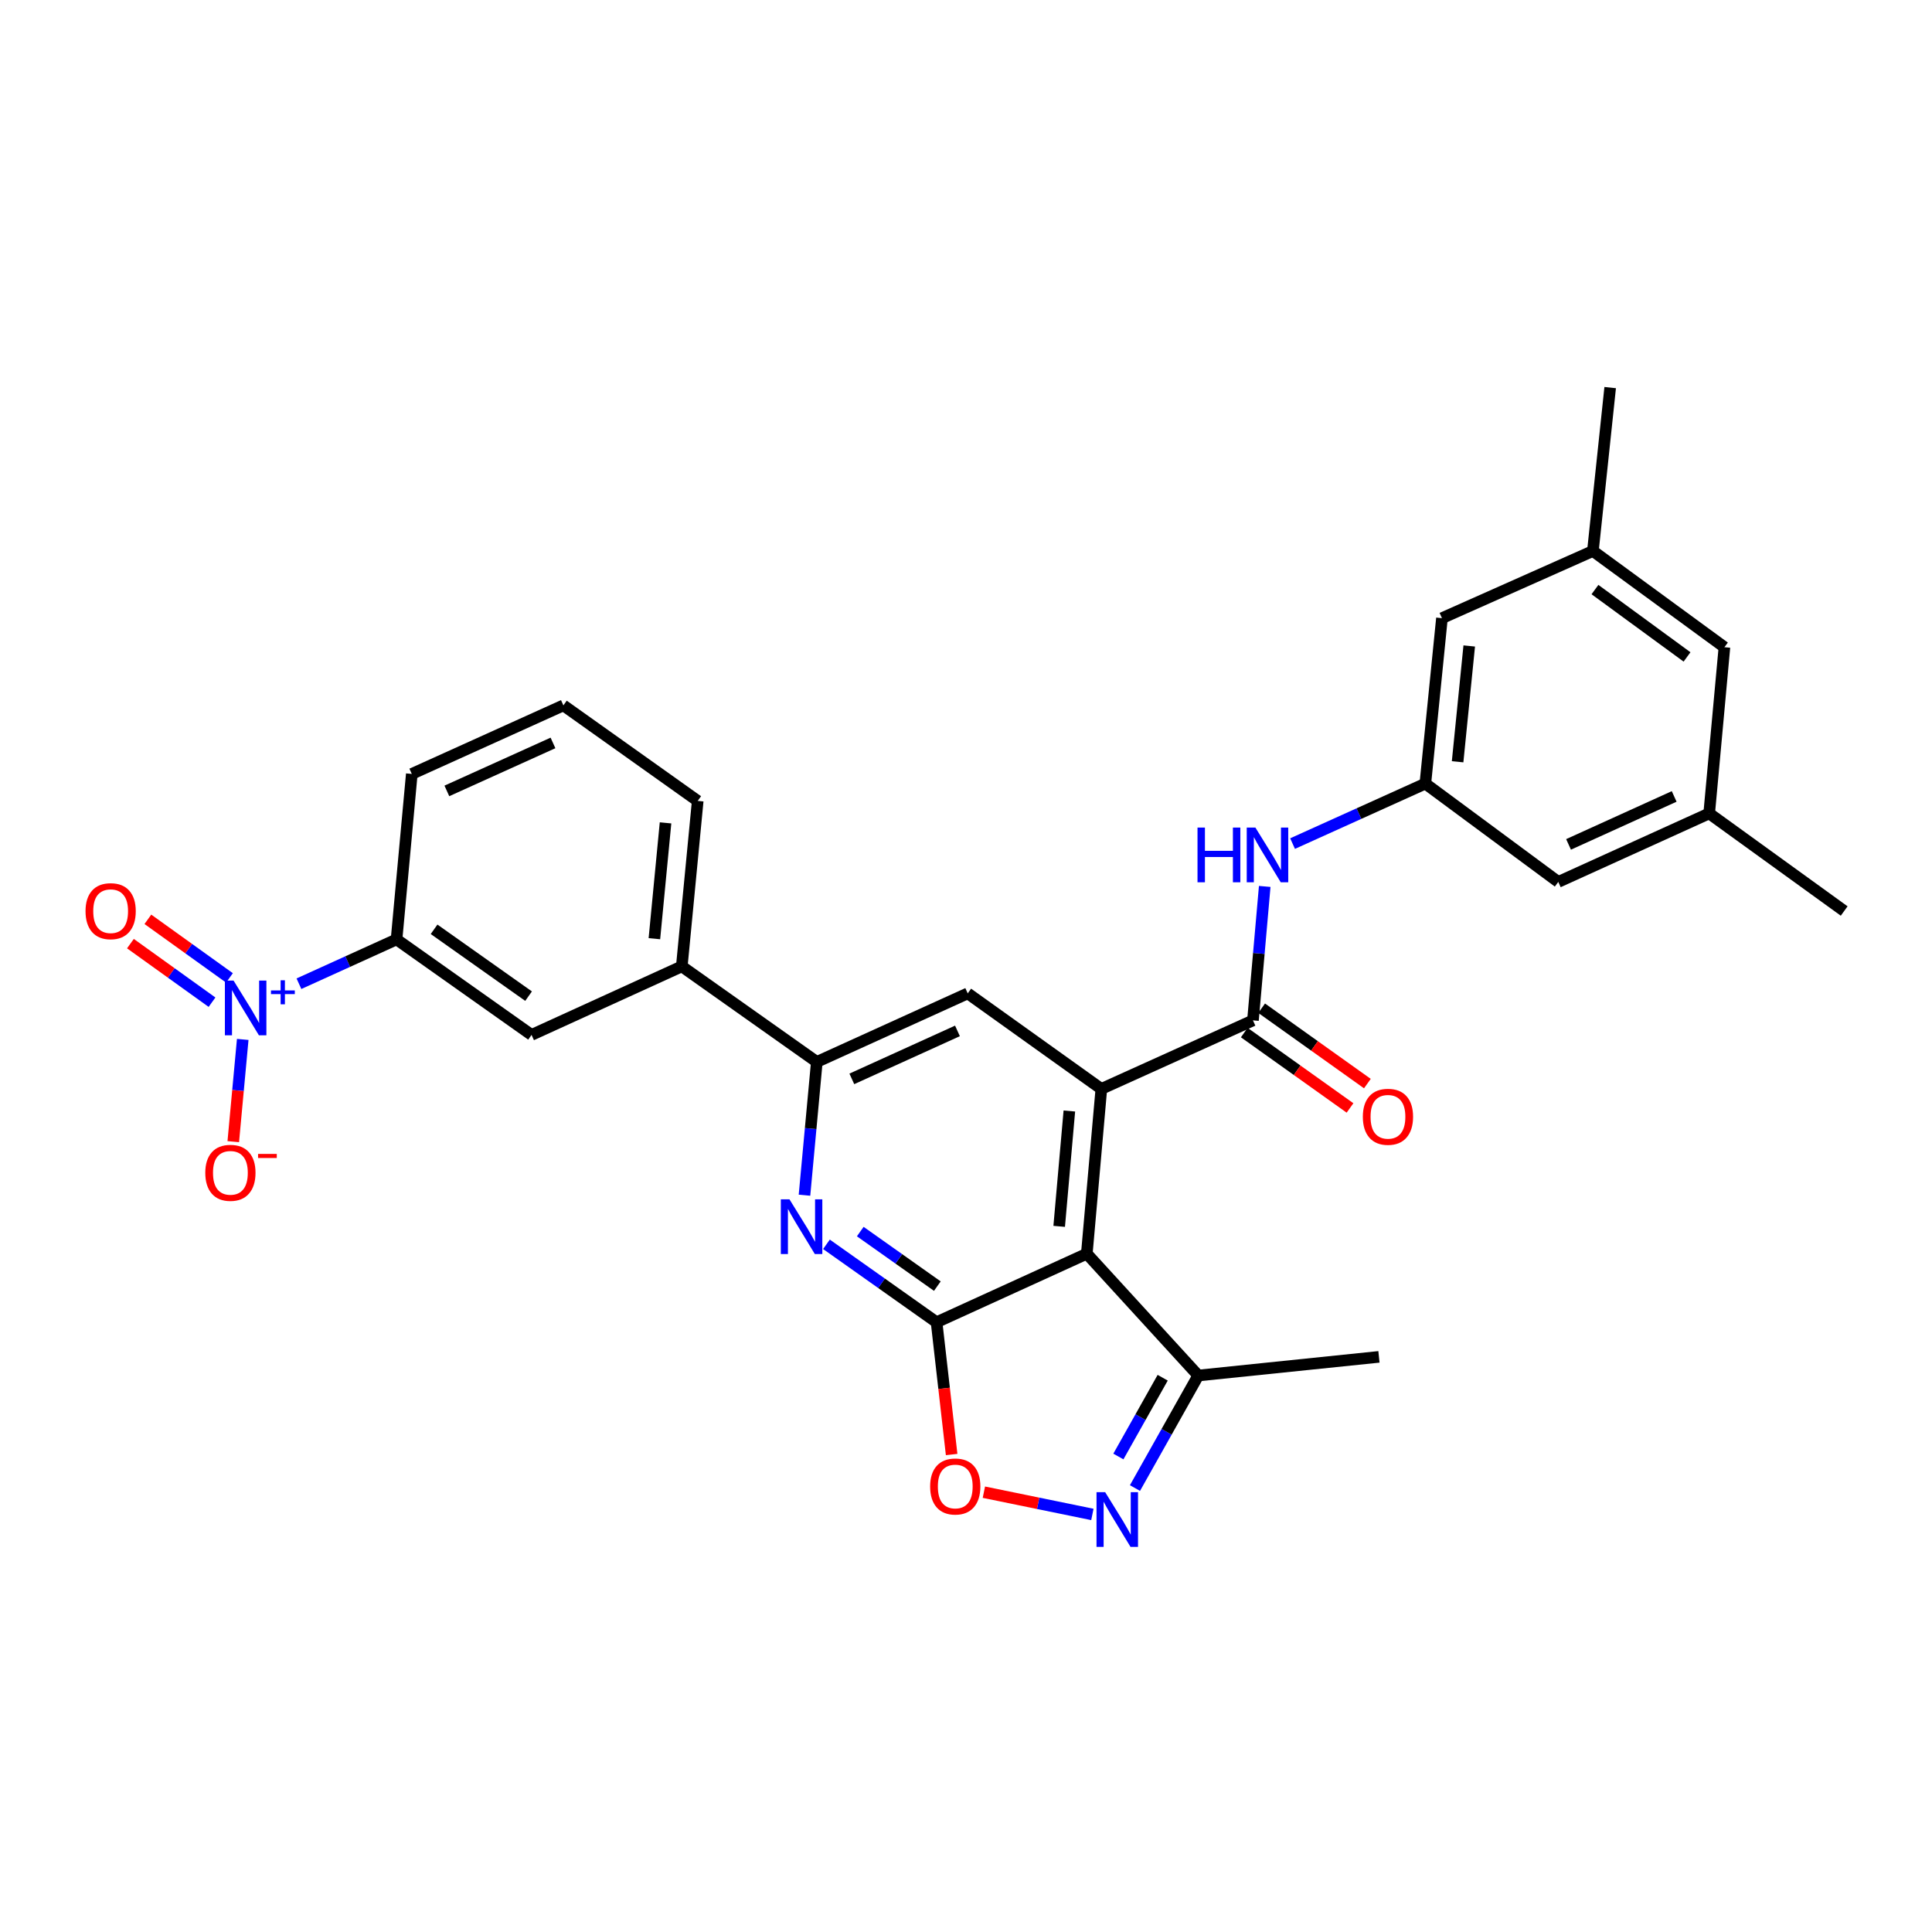<?xml version='1.0' encoding='iso-8859-1'?>
<svg version='1.1' baseProfile='full'
              xmlns='http://www.w3.org/2000/svg'
                      xmlns:rdkit='http://www.rdkit.org/xml'
                      xmlns:xlink='http://www.w3.org/1999/xlink'
                  xml:space='preserve'
width='1000px' height='1000px' viewBox='0 0 1000 1000'>
<!-- END OF HEADER -->
<rect style='opacity:1.0;fill:#FFFFFF;stroke:none' width='1000' height='1000' x='0' y='0'> </rect>
<path class='bond-0' d='M 484.768,684.387 L 562.532,648.921' style='fill:none;fill-rule:evenodd;stroke:#000000;stroke-width:6px;stroke-linecap:butt;stroke-linejoin:miter;stroke-opacity:1' />
<path class='bond-3' d='M 484.768,684.387 L 456.271,664.221' style='fill:none;fill-rule:evenodd;stroke:#000000;stroke-width:6px;stroke-linecap:butt;stroke-linejoin:miter;stroke-opacity:1' />
<path class='bond-3' d='M 456.271,664.221 L 427.773,644.054' style='fill:none;fill-rule:evenodd;stroke:#0000FF;stroke-width:6px;stroke-linecap:butt;stroke-linejoin:miter;stroke-opacity:1' />
<path class='bond-3' d='M 485.165,665.695 L 465.217,651.579' style='fill:none;fill-rule:evenodd;stroke:#000000;stroke-width:6px;stroke-linecap:butt;stroke-linejoin:miter;stroke-opacity:1' />
<path class='bond-3' d='M 465.217,651.579 L 445.269,637.462' style='fill:none;fill-rule:evenodd;stroke:#0000FF;stroke-width:6px;stroke-linecap:butt;stroke-linejoin:miter;stroke-opacity:1' />
<path class='bond-6' d='M 484.768,684.387 L 488.666,718.625' style='fill:none;fill-rule:evenodd;stroke:#000000;stroke-width:6px;stroke-linecap:butt;stroke-linejoin:miter;stroke-opacity:1' />
<path class='bond-6' d='M 488.666,718.625 L 492.565,752.862' style='fill:none;fill-rule:evenodd;stroke:#FF0000;stroke-width:6px;stroke-linecap:butt;stroke-linejoin:miter;stroke-opacity:1' />
<path class='bond-1' d='M 562.532,648.921 L 570.052,563.62' style='fill:none;fill-rule:evenodd;stroke:#000000;stroke-width:6px;stroke-linecap:butt;stroke-linejoin:miter;stroke-opacity:1' />
<path class='bond-1' d='M 548.232,634.766 L 553.496,575.055' style='fill:none;fill-rule:evenodd;stroke:#000000;stroke-width:6px;stroke-linecap:butt;stroke-linejoin:miter;stroke-opacity:1' />
<path class='bond-9' d='M 562.532,648.921 L 620.214,711.964' style='fill:none;fill-rule:evenodd;stroke:#000000;stroke-width:6px;stroke-linecap:butt;stroke-linejoin:miter;stroke-opacity:1' />
<path class='bond-4' d='M 570.052,563.62 L 648.53,528.153' style='fill:none;fill-rule:evenodd;stroke:#000000;stroke-width:6px;stroke-linecap:butt;stroke-linejoin:miter;stroke-opacity:1' />
<path class='bond-30' d='M 570.052,563.62 L 500.892,514.172' style='fill:none;fill-rule:evenodd;stroke:#000000;stroke-width:6px;stroke-linecap:butt;stroke-linejoin:miter;stroke-opacity:1' />
<path class='bond-2' d='M 154.734,509.173 L 179.994,497.703' style='fill:none;fill-rule:evenodd;stroke:#0000FF;stroke-width:6px;stroke-linecap:butt;stroke-linejoin:miter;stroke-opacity:1' />
<path class='bond-2' d='M 179.994,497.703 L 205.253,486.234' style='fill:none;fill-rule:evenodd;stroke:#000000;stroke-width:6px;stroke-linecap:butt;stroke-linejoin:miter;stroke-opacity:1' />
<path class='bond-15' d='M 125.637,538.001 L 123.188,564.458' style='fill:none;fill-rule:evenodd;stroke:#0000FF;stroke-width:6px;stroke-linecap:butt;stroke-linejoin:miter;stroke-opacity:1' />
<path class='bond-15' d='M 123.188,564.458 L 120.74,590.916' style='fill:none;fill-rule:evenodd;stroke:#FF0000;stroke-width:6px;stroke-linecap:butt;stroke-linejoin:miter;stroke-opacity:1' />
<path class='bond-16' d='M 118.771,506.156 L 97.656,490.997' style='fill:none;fill-rule:evenodd;stroke:#0000FF;stroke-width:6px;stroke-linecap:butt;stroke-linejoin:miter;stroke-opacity:1' />
<path class='bond-16' d='M 97.656,490.997 L 76.54,475.839' style='fill:none;fill-rule:evenodd;stroke:#FF0000;stroke-width:6px;stroke-linecap:butt;stroke-linejoin:miter;stroke-opacity:1' />
<path class='bond-16' d='M 109.739,518.737 L 88.624,503.579' style='fill:none;fill-rule:evenodd;stroke:#0000FF;stroke-width:6px;stroke-linecap:butt;stroke-linejoin:miter;stroke-opacity:1' />
<path class='bond-16' d='M 88.624,503.579 L 67.508,488.42' style='fill:none;fill-rule:evenodd;stroke:#FF0000;stroke-width:6px;stroke-linecap:butt;stroke-linejoin:miter;stroke-opacity:1' />
<path class='bond-7' d='M 416.401,618.638 L 419.592,584.142' style='fill:none;fill-rule:evenodd;stroke:#0000FF;stroke-width:6px;stroke-linecap:butt;stroke-linejoin:miter;stroke-opacity:1' />
<path class='bond-7' d='M 419.592,584.142 L 422.783,549.647' style='fill:none;fill-rule:evenodd;stroke:#000000;stroke-width:6px;stroke-linecap:butt;stroke-linejoin:miter;stroke-opacity:1' />
<path class='bond-10' d='M 648.53,528.153 L 651.574,493.485' style='fill:none;fill-rule:evenodd;stroke:#000000;stroke-width:6px;stroke-linecap:butt;stroke-linejoin:miter;stroke-opacity:1' />
<path class='bond-10' d='M 651.574,493.485 L 654.618,458.817' style='fill:none;fill-rule:evenodd;stroke:#0000FF;stroke-width:6px;stroke-linecap:butt;stroke-linejoin:miter;stroke-opacity:1' />
<path class='bond-17' d='M 644.035,534.459 L 671.4,553.966' style='fill:none;fill-rule:evenodd;stroke:#000000;stroke-width:6px;stroke-linecap:butt;stroke-linejoin:miter;stroke-opacity:1' />
<path class='bond-17' d='M 671.4,553.966 L 698.765,573.472' style='fill:none;fill-rule:evenodd;stroke:#FF0000;stroke-width:6px;stroke-linecap:butt;stroke-linejoin:miter;stroke-opacity:1' />
<path class='bond-17' d='M 653.025,521.848 L 680.39,541.354' style='fill:none;fill-rule:evenodd;stroke:#000000;stroke-width:6px;stroke-linecap:butt;stroke-linejoin:miter;stroke-opacity:1' />
<path class='bond-17' d='M 680.39,541.354 L 707.754,560.861' style='fill:none;fill-rule:evenodd;stroke:#FF0000;stroke-width:6px;stroke-linecap:butt;stroke-linejoin:miter;stroke-opacity:1' />
<path class='bond-5' d='M 565.415,783.87 L 537.332,778.112' style='fill:none;fill-rule:evenodd;stroke:#0000FF;stroke-width:6px;stroke-linecap:butt;stroke-linejoin:miter;stroke-opacity:1' />
<path class='bond-5' d='M 537.332,778.112 L 509.25,772.355' style='fill:none;fill-rule:evenodd;stroke:#FF0000;stroke-width:6px;stroke-linecap:butt;stroke-linejoin:miter;stroke-opacity:1' />
<path class='bond-29' d='M 587.46,770.212 L 603.837,741.088' style='fill:none;fill-rule:evenodd;stroke:#0000FF;stroke-width:6px;stroke-linecap:butt;stroke-linejoin:miter;stroke-opacity:1' />
<path class='bond-29' d='M 603.837,741.088 L 620.214,711.964' style='fill:none;fill-rule:evenodd;stroke:#000000;stroke-width:6px;stroke-linecap:butt;stroke-linejoin:miter;stroke-opacity:1' />
<path class='bond-29' d='M 578.873,753.884 L 590.337,733.497' style='fill:none;fill-rule:evenodd;stroke:#0000FF;stroke-width:6px;stroke-linecap:butt;stroke-linejoin:miter;stroke-opacity:1' />
<path class='bond-29' d='M 590.337,733.497 L 601.802,713.11' style='fill:none;fill-rule:evenodd;stroke:#000000;stroke-width:6px;stroke-linecap:butt;stroke-linejoin:miter;stroke-opacity:1' />
<path class='bond-8' d='M 422.783,549.647 L 500.892,514.172' style='fill:none;fill-rule:evenodd;stroke:#000000;stroke-width:6px;stroke-linecap:butt;stroke-linejoin:miter;stroke-opacity:1' />
<path class='bond-8' d='M 440.904,558.427 L 495.58,533.594' style='fill:none;fill-rule:evenodd;stroke:#000000;stroke-width:6px;stroke-linecap:butt;stroke-linejoin:miter;stroke-opacity:1' />
<path class='bond-12' d='M 422.783,549.647 L 352.892,500.199' style='fill:none;fill-rule:evenodd;stroke:#000000;stroke-width:6px;stroke-linecap:butt;stroke-linejoin:miter;stroke-opacity:1' />
<path class='bond-25' d='M 620.214,711.964 L 713.741,702.31' style='fill:none;fill-rule:evenodd;stroke:#000000;stroke-width:6px;stroke-linecap:butt;stroke-linejoin:miter;stroke-opacity:1' />
<path class='bond-13' d='M 669.032,436.642 L 703.394,421.115' style='fill:none;fill-rule:evenodd;stroke:#0000FF;stroke-width:6px;stroke-linecap:butt;stroke-linejoin:miter;stroke-opacity:1' />
<path class='bond-13' d='M 703.394,421.115 L 737.755,405.587' style='fill:none;fill-rule:evenodd;stroke:#000000;stroke-width:6px;stroke-linecap:butt;stroke-linejoin:miter;stroke-opacity:1' />
<path class='bond-11' d='M 205.253,486.234 L 275.128,535.665' style='fill:none;fill-rule:evenodd;stroke:#000000;stroke-width:6px;stroke-linecap:butt;stroke-linejoin:miter;stroke-opacity:1' />
<path class='bond-11' d='M 224.679,481.005 L 273.591,515.607' style='fill:none;fill-rule:evenodd;stroke:#000000;stroke-width:6px;stroke-linecap:butt;stroke-linejoin:miter;stroke-opacity:1' />
<path class='bond-31' d='M 205.253,486.234 L 213.143,400.588' style='fill:none;fill-rule:evenodd;stroke:#000000;stroke-width:6px;stroke-linecap:butt;stroke-linejoin:miter;stroke-opacity:1' />
<path class='bond-14' d='M 352.892,500.199 L 275.128,535.665' style='fill:none;fill-rule:evenodd;stroke:#000000;stroke-width:6px;stroke-linecap:butt;stroke-linejoin:miter;stroke-opacity:1' />
<path class='bond-24' d='M 352.892,500.199 L 361.135,414.553' style='fill:none;fill-rule:evenodd;stroke:#000000;stroke-width:6px;stroke-linecap:butt;stroke-linejoin:miter;stroke-opacity:1' />
<path class='bond-24' d='M 338.712,485.868 L 344.482,425.916' style='fill:none;fill-rule:evenodd;stroke:#000000;stroke-width:6px;stroke-linecap:butt;stroke-linejoin:miter;stroke-opacity:1' />
<path class='bond-20' d='M 737.755,405.587 L 806.563,456.481' style='fill:none;fill-rule:evenodd;stroke:#000000;stroke-width:6px;stroke-linecap:butt;stroke-linejoin:miter;stroke-opacity:1' />
<path class='bond-21' d='M 737.755,405.587 L 746.351,319.959' style='fill:none;fill-rule:evenodd;stroke:#000000;stroke-width:6px;stroke-linecap:butt;stroke-linejoin:miter;stroke-opacity:1' />
<path class='bond-21' d='M 754.455,394.29 L 760.472,334.35' style='fill:none;fill-rule:evenodd;stroke:#000000;stroke-width:6px;stroke-linecap:butt;stroke-linejoin:miter;stroke-opacity:1' />
<path class='bond-18' d='M 884.671,421.015 L 806.563,456.481' style='fill:none;fill-rule:evenodd;stroke:#000000;stroke-width:6px;stroke-linecap:butt;stroke-linejoin:miter;stroke-opacity:1' />
<path class='bond-18' d='M 866.552,412.233 L 811.876,437.059' style='fill:none;fill-rule:evenodd;stroke:#000000;stroke-width:6px;stroke-linecap:butt;stroke-linejoin:miter;stroke-opacity:1' />
<path class='bond-27' d='M 884.671,421.015 L 954.545,471.538' style='fill:none;fill-rule:evenodd;stroke:#000000;stroke-width:6px;stroke-linecap:butt;stroke-linejoin:miter;stroke-opacity:1' />
<path class='bond-32' d='M 884.671,421.015 L 892.561,334.999' style='fill:none;fill-rule:evenodd;stroke:#000000;stroke-width:6px;stroke-linecap:butt;stroke-linejoin:miter;stroke-opacity:1' />
<path class='bond-19' d='M 824.485,285.19 L 746.351,319.959' style='fill:none;fill-rule:evenodd;stroke:#000000;stroke-width:6px;stroke-linecap:butt;stroke-linejoin:miter;stroke-opacity:1' />
<path class='bond-22' d='M 824.485,285.19 L 892.561,334.999' style='fill:none;fill-rule:evenodd;stroke:#000000;stroke-width:6px;stroke-linecap:butt;stroke-linejoin:miter;stroke-opacity:1' />
<path class='bond-22' d='M 825.551,305.16 L 873.205,340.027' style='fill:none;fill-rule:evenodd;stroke:#000000;stroke-width:6px;stroke-linecap:butt;stroke-linejoin:miter;stroke-opacity:1' />
<path class='bond-28' d='M 824.485,285.19 L 833.425,200.619' style='fill:none;fill-rule:evenodd;stroke:#000000;stroke-width:6px;stroke-linecap:butt;stroke-linejoin:miter;stroke-opacity:1' />
<path class='bond-23' d='M 213.143,400.588 L 291.613,365.105' style='fill:none;fill-rule:evenodd;stroke:#000000;stroke-width:6px;stroke-linecap:butt;stroke-linejoin:miter;stroke-opacity:1' />
<path class='bond-23' d='M 231.295,409.378 L 286.224,384.539' style='fill:none;fill-rule:evenodd;stroke:#000000;stroke-width:6px;stroke-linecap:butt;stroke-linejoin:miter;stroke-opacity:1' />
<path class='bond-26' d='M 361.135,414.553 L 291.613,365.105' style='fill:none;fill-rule:evenodd;stroke:#000000;stroke-width:6px;stroke-linecap:butt;stroke-linejoin:miter;stroke-opacity:1' />
<path  class='atom-3' d='M 120.885 507.54
L 130.165 522.54
Q 131.085 524.02, 132.565 526.7
Q 134.045 529.38, 134.125 529.54
L 134.125 507.54
L 137.885 507.54
L 137.885 535.86
L 134.005 535.86
L 124.045 519.46
Q 122.885 517.54, 121.645 515.34
Q 120.445 513.14, 120.085 512.46
L 120.085 535.86
L 116.405 535.86
L 116.405 507.54
L 120.885 507.54
' fill='#0000FF'/>
<path  class='atom-3' d='M 140.261 512.645
L 145.251 512.645
L 145.251 507.391
L 147.468 507.391
L 147.468 512.645
L 152.59 512.645
L 152.59 514.546
L 147.468 514.546
L 147.468 519.826
L 145.251 519.826
L 145.251 514.546
L 140.261 514.546
L 140.261 512.645
' fill='#0000FF'/>
<path  class='atom-4' d='M 408.633 620.779
L 417.913 635.779
Q 418.833 637.259, 420.313 639.939
Q 421.793 642.619, 421.873 642.779
L 421.873 620.779
L 425.633 620.779
L 425.633 649.099
L 421.753 649.099
L 411.793 632.699
Q 410.633 630.779, 409.393 628.579
Q 408.193 626.379, 407.833 625.699
L 407.833 649.099
L 404.153 649.099
L 404.153 620.779
L 408.633 620.779
' fill='#0000FF'/>
<path  class='atom-6' d='M 572.035 772.35
L 581.315 787.35
Q 582.235 788.83, 583.715 791.51
Q 585.195 794.19, 585.275 794.35
L 585.275 772.35
L 589.035 772.35
L 589.035 800.67
L 585.155 800.67
L 575.195 784.27
Q 574.035 782.35, 572.795 780.15
Q 571.595 777.95, 571.235 777.27
L 571.235 800.67
L 567.555 800.67
L 567.555 772.35
L 572.035 772.35
' fill='#0000FF'/>
<path  class='atom-7' d='M 481.439 769.399
Q 481.439 762.599, 484.799 758.799
Q 488.159 754.999, 494.439 754.999
Q 500.719 754.999, 504.079 758.799
Q 507.439 762.599, 507.439 769.399
Q 507.439 776.279, 504.039 780.199
Q 500.639 784.079, 494.439 784.079
Q 488.199 784.079, 484.799 780.199
Q 481.439 776.319, 481.439 769.399
M 494.439 780.879
Q 498.759 780.879, 501.079 777.999
Q 503.439 775.079, 503.439 769.399
Q 503.439 763.839, 501.079 761.039
Q 498.759 758.199, 494.439 758.199
Q 490.119 758.199, 487.759 760.999
Q 485.439 763.799, 485.439 769.399
Q 485.439 775.119, 487.759 777.999
Q 490.119 780.879, 494.439 780.879
' fill='#FF0000'/>
<path  class='atom-11' d='M 619.83 428.348
L 623.67 428.348
L 623.67 440.388
L 638.15 440.388
L 638.15 428.348
L 641.99 428.348
L 641.99 456.668
L 638.15 456.668
L 638.15 443.588
L 623.67 443.588
L 623.67 456.668
L 619.83 456.668
L 619.83 428.348
' fill='#0000FF'/>
<path  class='atom-11' d='M 649.79 428.348
L 659.07 443.348
Q 659.99 444.828, 661.47 447.508
Q 662.95 450.188, 663.03 450.348
L 663.03 428.348
L 666.79 428.348
L 666.79 456.668
L 662.91 456.668
L 652.95 440.268
Q 651.79 438.348, 650.55 436.148
Q 649.35 433.948, 648.99 433.268
L 648.99 456.668
L 645.31 456.668
L 645.31 428.348
L 649.79 428.348
' fill='#0000FF'/>
<path  class='atom-16' d='M 106.255 607.047
Q 106.255 600.247, 109.615 596.447
Q 112.975 592.647, 119.255 592.647
Q 125.535 592.647, 128.895 596.447
Q 132.255 600.247, 132.255 607.047
Q 132.255 613.927, 128.855 617.847
Q 125.455 621.727, 119.255 621.727
Q 113.015 621.727, 109.615 617.847
Q 106.255 613.967, 106.255 607.047
M 119.255 618.527
Q 123.575 618.527, 125.895 615.647
Q 128.255 612.727, 128.255 607.047
Q 128.255 601.487, 125.895 598.687
Q 123.575 595.847, 119.255 595.847
Q 114.935 595.847, 112.575 598.647
Q 110.255 601.447, 110.255 607.047
Q 110.255 612.767, 112.575 615.647
Q 114.935 618.527, 119.255 618.527
' fill='#FF0000'/>
<path  class='atom-16' d='M 133.575 597.27
L 143.264 597.27
L 143.264 599.382
L 133.575 599.382
L 133.575 597.27
' fill='#FF0000'/>
<path  class='atom-17' d='M 44.271 471.618
Q 44.271 464.818, 47.631 461.018
Q 50.991 457.218, 57.271 457.218
Q 63.551 457.218, 66.911 461.018
Q 70.271 464.818, 70.271 471.618
Q 70.271 478.498, 66.871 482.418
Q 63.471 486.298, 57.271 486.298
Q 51.031 486.298, 47.631 482.418
Q 44.271 478.538, 44.271 471.618
M 57.271 483.098
Q 61.591 483.098, 63.911 480.218
Q 66.271 477.298, 66.271 471.618
Q 66.271 466.058, 63.911 463.258
Q 61.591 460.418, 57.271 460.418
Q 52.951 460.418, 50.591 463.218
Q 48.271 466.018, 48.271 471.618
Q 48.271 477.338, 50.591 480.218
Q 52.951 483.098, 57.271 483.098
' fill='#FF0000'/>
<path  class='atom-18' d='M 705.405 578.043
Q 705.405 571.243, 708.765 567.443
Q 712.125 563.643, 718.405 563.643
Q 724.685 563.643, 728.045 567.443
Q 731.405 571.243, 731.405 578.043
Q 731.405 584.923, 728.005 588.843
Q 724.605 592.723, 718.405 592.723
Q 712.165 592.723, 708.765 588.843
Q 705.405 584.963, 705.405 578.043
M 718.405 589.523
Q 722.725 589.523, 725.045 586.643
Q 727.405 583.723, 727.405 578.043
Q 727.405 572.483, 725.045 569.683
Q 722.725 566.843, 718.405 566.843
Q 714.085 566.843, 711.725 569.643
Q 709.405 572.443, 709.405 578.043
Q 709.405 583.763, 711.725 586.643
Q 714.085 589.523, 718.405 589.523
' fill='#FF0000'/>
</svg>

